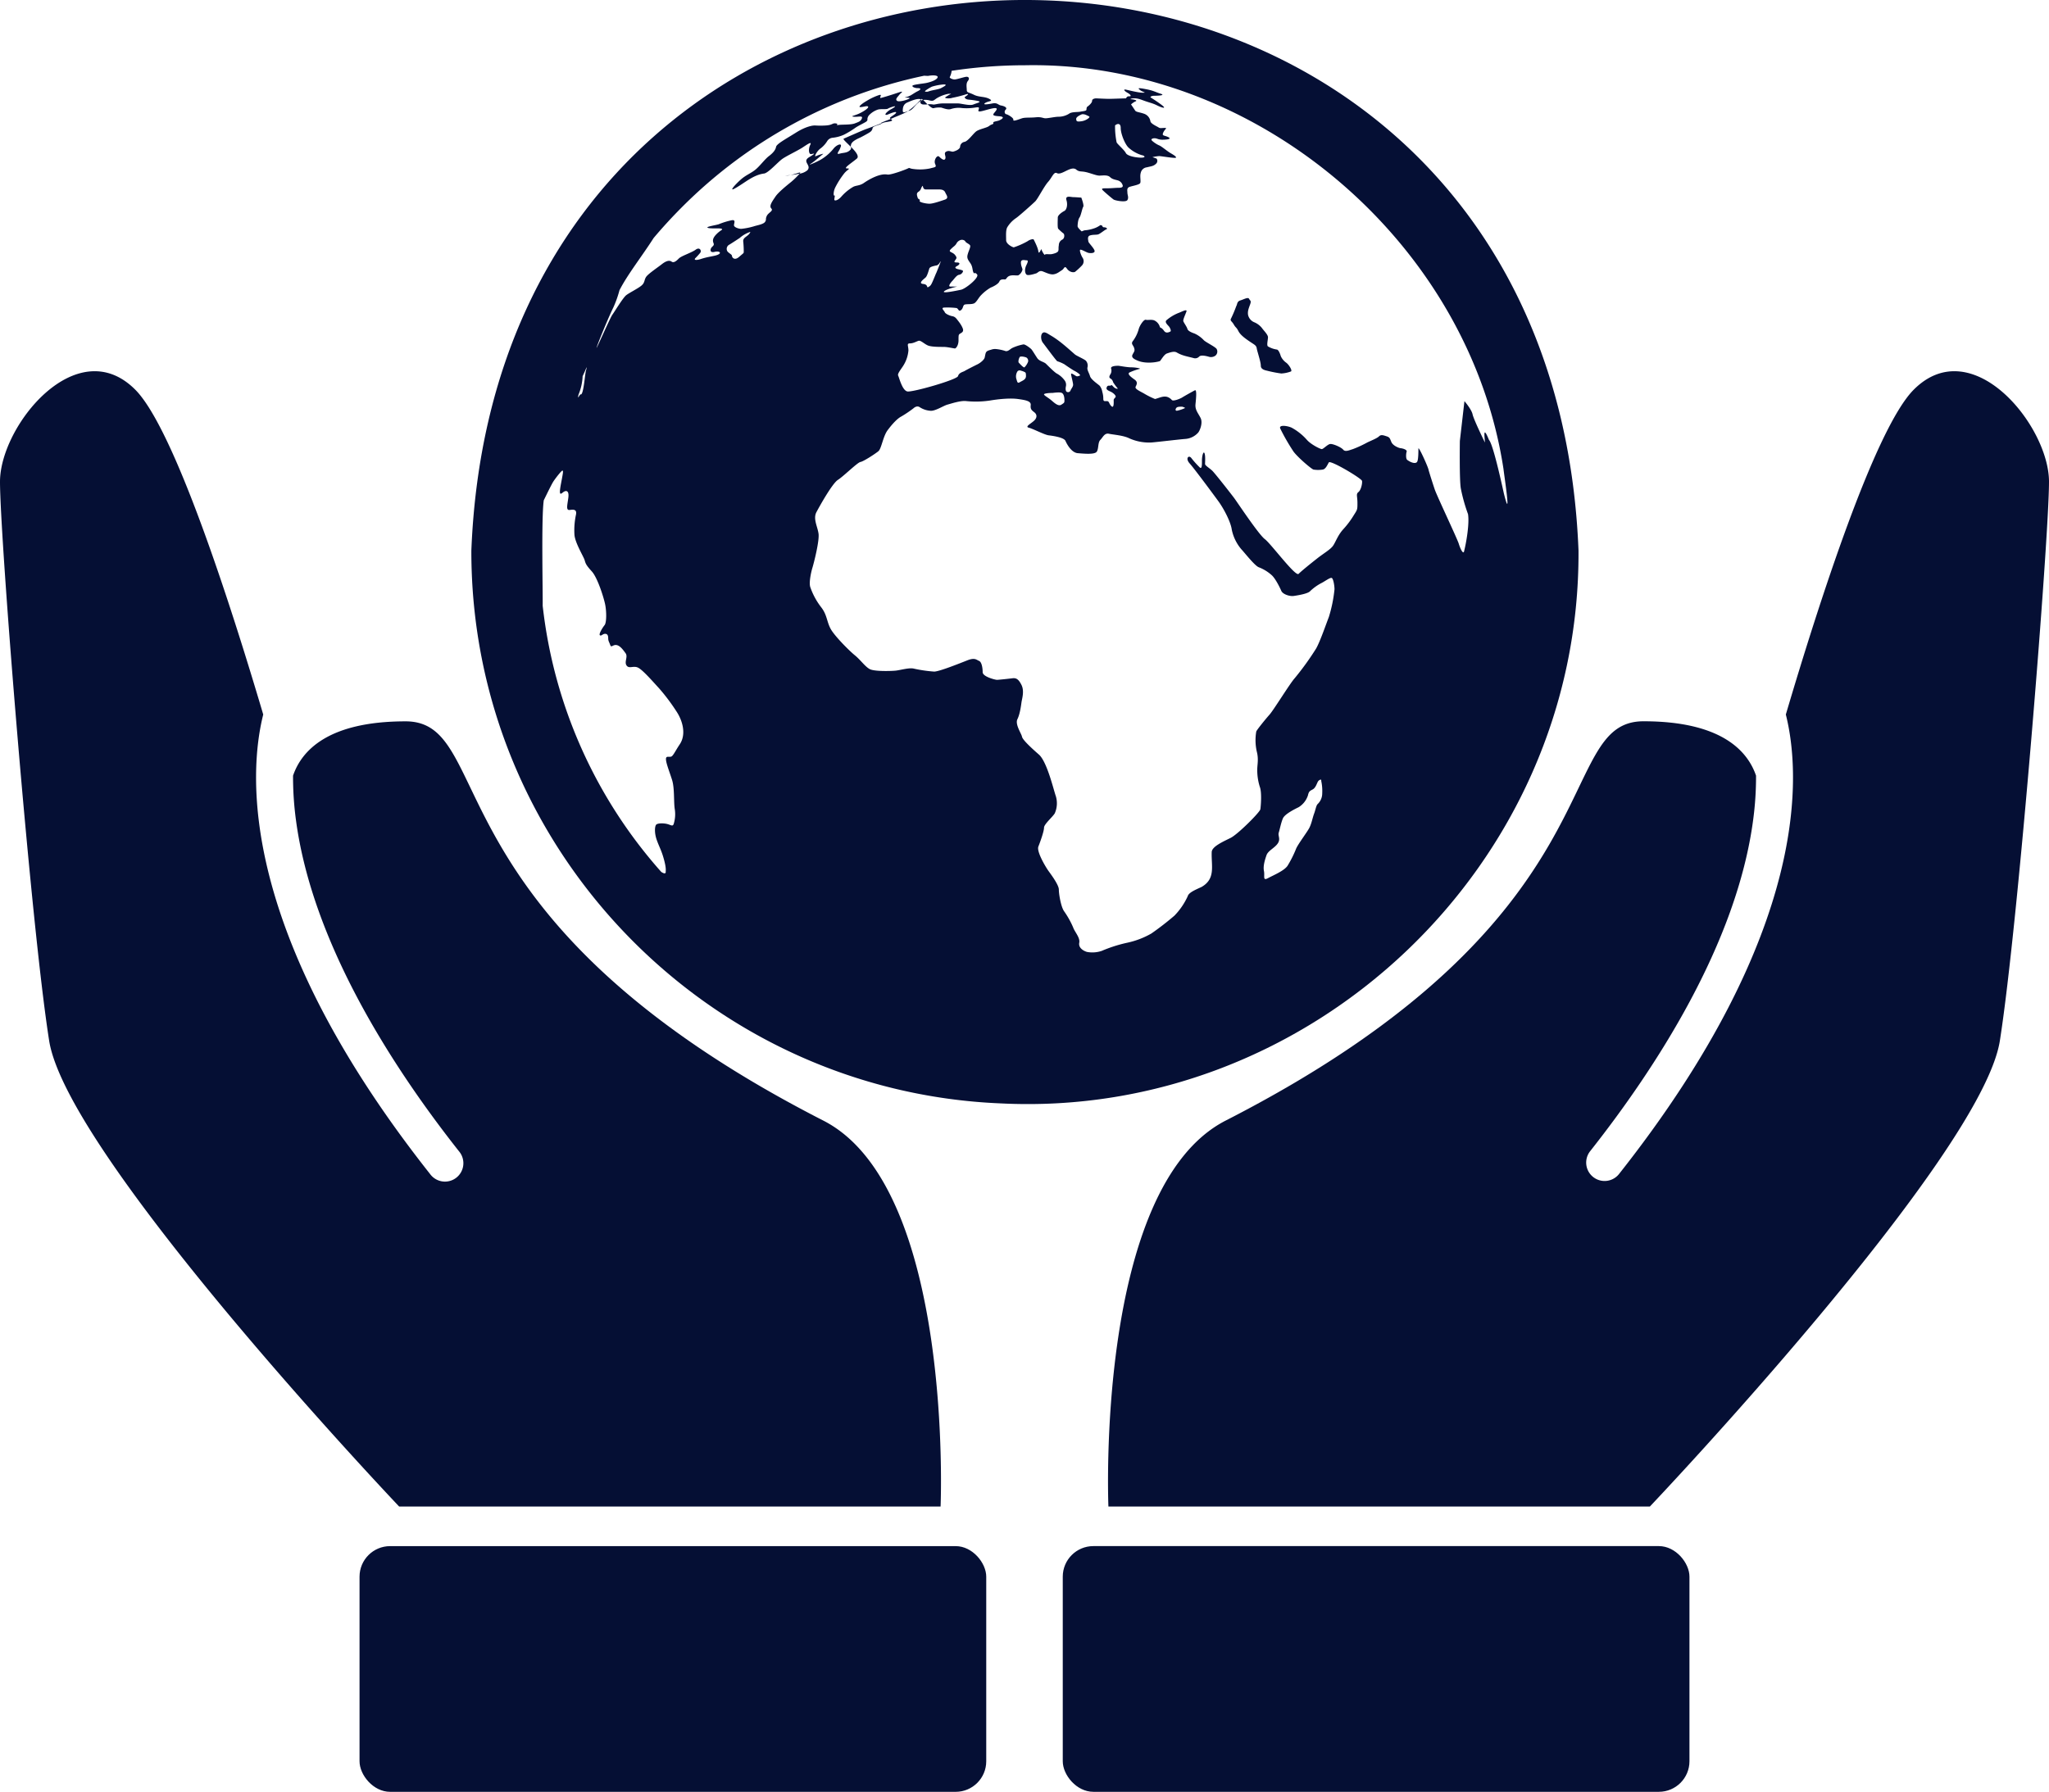 <svg xmlns="http://www.w3.org/2000/svg" viewBox="0 0 926.31 810.25"><defs><style>.cls-1{fill:#050f34;}</style></defs><g id="Ebene_2" data-name="Ebene 2"><g id="home"><path class="cls-1" d="M357.39,79.16c-1.85.23-3,.23-2,.23A7.72,7.72,0,0,0,357.39,79.16Z"/><path class="cls-1" d="M361.69,78c-.55,0-2.36.77-4.3,1.14a28,28,0,0,0,4.13-.66C361.78,78.21,361.84,78,361.69,78Z"/><path class="cls-1" d="M415.31,46.33c1.41-1,1.41-1.14,1-1.36a35.75,35.75,0,0,1-5.73,5.21C412.48,50,413.45,47.74,415.31,46.33Z"/><path class="cls-1" d="M559.84,149.69c.92,1.85,3.24,3.47,5.31,4.87s2.79,1.62,3,3,1.84,6,1.84,7.86,2.55,2.1,3.25,2.32a55.29,55.29,0,0,0,6,1.15,14.38,14.38,0,0,0,4.39-.93c.7-.44-.92-3-2.1-3.91a7.31,7.31,0,0,1-2.51-3c-.26-.92-1-3-1.87-3a11,11,0,0,1-3.92-1.4c-.7-.45,0-3,0-4.17s-2.1-3.21-2.55-3.91a8.75,8.75,0,0,0-3.47-2.77,4.7,4.7,0,0,1-3-3.47c-.22-1.62.26-2.79.93-4.64s0-1.62-.45-2.55-2.32.22-3.94.7-1.37,1.85-1.85,2.55a57.07,57.07,0,0,1-2.32,5.53c-.67,1.18.25,1.18,1.18,2.8S558.91,147.85,559.84,149.69Z"/><path class="cls-1" d="M528.64,147.85c.44.7.92,1.84.44,2.07s-1.84,1-2.77-.23-.57-.7-.57-.7a2.68,2.68,0,0,0-1-.79.63.63,0,0,1-.45-.58,4.69,4.69,0,0,0-2.54-2.77c-1.4-.47-2.77,0-3.72-.25s-2.77,2.55-3.22,4.16a16.18,16.18,0,0,1-2.55,5.31c-1.17,1.41,0,1.85.45,3.25s0,1.63-.7,3,.7,2.07,2.32,2.77c3,1.29,7.52,1,10,.22.44-.22,1.84-3,3.21-3.47s3.24-1.14,4.42-.47c2.53,1.51,4.83,1.79,7.61,2.54a2.43,2.43,0,0,0,2.54-.66c.7-.7,2.33-.48,4.17,0a3.36,3.36,0,0,0,3.24-.48,2.4,2.4,0,0,0,.48-3c-.7-1-4.87-3-5.79-3.94a13.07,13.07,0,0,0-4.17-3c-1.4-.48-3-1.18-3.24-2.11s-1.62-2.77-1.84-3.47.92-3,1.4-4.38-2.33.22-3.72.7a19.38,19.38,0,0,0-5.31,3.24C526.31,145.78,528.16,147.15,528.64,147.85Z"/><path class="cls-1" d="M713.61,248.94c-13.16-331.85-487.33-332-500.52,0-.21,134.54,106.77,244.47,239.07,250,140.21,7.18,262.26-107.49,261.45-250ZM308.19,93.78A217.88,217.88,0,0,1,417.78,34.24l1.72.09c2.75-.5,4.72-.18,4.37.68-.48,1.37-3.94,2.29-5.31,2.55s-5.57.67-6,1.14.92,1.15,2.29,1.15,1.88.48,0,1.4-3,2.07-4.83,2.55-.7.22.92.44-4.16,2.11-5.31,1.41.22-1.85.92-2.77,2.77-2.1-.7-.93-5.79,1.85-7.41,2.29,1.18-2.06-1.37-1.14a27,27,0,0,0-5.31,2.55c-1.62.92-4.17,2.77-2.8,2.77s3-.71,3.47-.23-1.36,1.85-3.69,3-4.61,1.37-2.77,1.59,4.17-.66,3.69.7-1.4,1.63-3.24,2.33-5.75.44-7.38.7.45-.48-1.18-.7-1.37.7-4.39.92a36.33,36.33,0,0,1-5.08,0c-1.15,0-4.17.48-8.56,3.25s-8.78,5.09-9,6.46-1.4,2.77-3.24,4.16-4.16,4.61-6.23,6.24-4.17,2.32-6.49,4.38-5.31,5.35-3,4.17c4.67-2.47,8.45-6.3,13.65-6.93,2.07-.45,6.24-5.31,8.31-6.71s6.93-3.7,9-5.06,4.38-3,3.46-1.18-.7,4.39.45,4.17,2.54-.7-.93,1.4S367.1,74.66,365,77a7.23,7.23,0,0,1-3.5,1.53,35.17,35.17,0,0,1-3.79,3.7c-1.4,1.14-5.79,4.61-7.15,6.67s-3,4.17-1.88,5.35-1.37,1.85-2.07,3.47,0,1.37-.7,2.55-3.7,1.59-5.09,2.07a30.68,30.68,0,0,1-5.76,1.14c-1,0-3.24-.67-3.24-1.62s.92-2.52-.92-2.29a34,34,0,0,0-6,1.84c-1.4.45-6.26,1.15-4.86,1.63s5.56,0,6.23.44-.44.48-2.29,2.33-1.88,3-1.4,4.16-.7,1.37-1.15,2.33-.25,2.06,1.63,1.59,3,.25,2.07.95-2.77.93-4.87,1.37-3.69,1-3.69,1c-2,.58-3,.35-2.2-.48a30.81,30.81,0,0,0,2.2-2.42c.7-.92-.22-2.76-2.07-1.4s-6.49,2.8-7.64,4-2.32,2.07-3.24,1.4-2.32-.48-4.39,1.14-6.23,4.39-7.15,5.79-.48,2.55-2.1,3.91-5.53,3.25-6.94,4.39-5.08,7.19-6.23,8.82-8.34,18.25-6.94,14.31,5.54-13.87,7.38-17.56a49.93,49.93,0,0,0,2.8-7.86c3.67-7.17,10-15.12,15.46-23.65Q301.53,100.46,308.19,93.78ZM463.35,29.51c104.31-2,200.78,80,216.35,182.6.2,2.13,3.76,25.29.22,11.23-.07-.12-4.7-22.21-6.78-24.4-2.86-7-1.95-1.35-1.84,1.17,0,0-5.09-10.4-5.57-12.72s-3.69-6-3.69-6l-2.07,18s-.26,17.81.44,21.51a76.37,76.37,0,0,0,3.25,11.58c.71,4.44-.85,13.29-1.85,17.08-.48.92-1.62-1.37-2.33-3.69s-9.92-21.73-10.85-24.5-2.19-6.71-2.79-8.81c0-.92-4.61-11.1-4.61-9.7s0,4.61-.48,5.79-2.52.82-4.61-.71c-.7-.7-.48-3-.22-3.69s-1.12-1.43-3-1.62c-.93-.22-3.25-1.18-3.92-2.77s-.7-2.1-2.1-2.55-2.55-.92-3.47,0-3.91,2.07-5.31,2.77a51.26,51.26,0,0,1-6.49,3c-1.59.48-3.46,1.4-4.39.26s-4.83-2.8-6-2.55-3,2.29-3.69,2.29-4.87-2.07-6.71-4.16a25.26,25.26,0,0,0-6.94-5.54c-2.07-.92-6-1.4-5.09.48a93.63,93.63,0,0,0,6,10.4c2.1,2.77,8.11,7.86,9,8.08a13.1,13.1,0,0,0,4.16,0c1.37-.22,2.07-2.07,2.77-3.24s14.8,7.22,15,8.36-.45,4.14-1.63,5.06-.44,1.85-.44,4.87,0,3-1.62,5.53a39.81,39.81,0,0,1-4.87,6.49c-2.29,2.55-3.22,5.31-4.39,7.16s-4.16,3.46-7.38,6-6.93,5.53-8.34,6.93-12.5-13.64-15.27-15.71S559.37,227.14,558,225.29s-8.78-11.32-10-12.47-3.22-2.32-3.22-3,.23-3.7-.25-4.87-1.15,1.18-1.15,3.25,0,3.94-.92,3.24a40.94,40.94,0,0,1-3.94-4.39c-1.15-1.4-2.77.22-.67,2.55s10.63,13.87,13,17.12,5.53,9.25,6,12.72a19.8,19.8,0,0,0,4.39,9c1.14,1.15,6,7.42,7.85,8.08a19,19,0,0,1,6,3.73c1.62,1.62,3.46,5.31,4.16,6.93s3.92,2.55,5.53,2.32,6.27-.95,7.42-2.1a22.2,22.2,0,0,1,5.09-3.69c1.84-.92,4.16-2.77,4.83-2.32s1.18,3.46,1.18,5.08A63.59,63.59,0,0,1,600.75,279c-1.18,3-3.94,11.1-5.79,14.31a127.23,127.23,0,0,1-9.7,13.43c-2.1,2.32-9.48,14.34-11.33,16.41s-5.79,6.94-6,7.64a23.41,23.41,0,0,0,.22,9c.93,3.47.23,6,.23,8.12a25,25,0,0,0,1.14,7.85c1,2.55.48,8.79.26,10.18s-10.18,11.32-13.43,12.95-8.56,3.91-8.56,6.46c-.25,6.19,1.9,12-4.61,15.74-3,1.37-5.78,2.55-6.23,4.16a31.24,31.24,0,0,1-6,8.79,129.94,129.94,0,0,1-10.43,8.08,37.7,37.7,0,0,1-10.85,4.16,63.75,63.75,0,0,0-11.58,3.7,13.19,13.19,0,0,1-6.72.47c-1.59-.47-3.91-1.84-3.46-4.16s-2.07-4.87-2.77-6.94a40.55,40.55,0,0,0-4.17-7.41c-1.36-2.07-2.29-7.64-2.29-9.7s-3.46-6.72-4.64-8.34-5.53-8.78-4.61-11.1,2.55-6.94,2.55-8.53,3.91-4.86,4.86-6.49a11.17,11.17,0,0,0,.45-7.86c-.93-2.54-3.92-15.49-7.64-18.73s-7.38-6.71-7.63-8.08-3.22-5.57-2.07-7.89,1.62-6,1.84-7.61,1.4-5.08,0-7.89-2.54-3.21-4.16-3-6.24.7-6.94.7-6.45-1.4-6.45-3.47-.48-4.64-1.63-5.09-1.84-1.62-5.31-.25-12.72,5.08-15,5.08a62.56,62.56,0,0,1-9.26-1.36c-2.07-.48-6,.7-8.08.92s-9.7.44-11.8-.7-4.16-4.17-6.71-6.24-9-8.55-10.85-11.8-1.63-6.45-4.39-9.95a31.76,31.76,0,0,1-4.87-9c-.7-1.85.23-6.49.93-8.79s3.24-12.24,2.77-15.49-2.55-6.71-.93-9.73,7.16-12.95,9.71-14.57,8.81-7.86,10.18-8.08,6.71-3.7,8.11-4.87,2.07-6.68,4.16-9.48,4.39-5.31,6.24-6.24A53.37,53.37,0,0,0,413,184.6s1.4-1.4,2.77-.48a10.16,10.16,0,0,0,4.87,1.63c2.09.22,6-2.33,7.63-2.77s5.79-1.85,8.34-1.63a43.37,43.37,0,0,0,10.85-.22c4.17-.7,9.26-1.18,12.72-.7s6,.92,5.79,2.77.45,2.32,1.63,3.24,1.37,2.33,0,3.69-4.39,2.8-2.55,3.25,7.16,3.24,9,3.47,6.94.92,7.64,2.54,2.77,5.32,5.57,5.54,7.63.7,8.56-.67.44-4.17,1.62-5.34,1.85-3.22,3.92-2.77,6.49.7,9.26,2.1a21.83,21.83,0,0,0,9.92,1.84c2.8-.22,12.5-1.4,15.5-1.62a8.64,8.64,0,0,0,5.56-2.77c.7-.7,2.33-4.39,1.15-6.71s-2.55-3.69-2.29-6.24.66-6.71-.26-6.26-5.09,2.79-5.75,3.24-3.95,1.85-4.65,1.18c-2.61-2.85-5.1-1.1-7.63-.48a35.38,35.38,0,0,1-5.09-2.55c-2.07-1.14-4.13-2.07-3.69-3s1.15-2.07-.44-3.21-3.5-2.55-2.33-3.24a26.47,26.47,0,0,1,4.61-1.63c.7-.22-2.07-.7-3.91-.7s-5.34-.7-5.79-.7-3.46,0-3.24,1.18a3.23,3.23,0,0,1-.22,2.55c-.48.7-.93,1.62,0,2.07a2.5,2.5,0,0,1,1.14,1.62,23.92,23.92,0,0,0,1.85,2.55c.7.7-.45.48-1.15,0s-1.4-1.63-1.62-1.15-1.37-.25-1.85.67-.22,1.4,1.4,2.1,2.55,1.84,2.55,2.32-.92.92-.92,1.62.22,3.91-1,2.77-.92-2.32-2.07-2.32-1.62.22-1.62-1.15a10.36,10.36,0,0,0-.45-3,6.12,6.12,0,0,0-1.17-2.77c-.7-.7-3.92-2.77-4.39-4.38s-1.4-2.77-1.15-3.95a3.33,3.33,0,0,0-.7-3c-.7-.7-3.94-2.1-4.86-2.77-3.35-2.89-6.75-6.12-10.85-8.55-1.62-.93-3-2.1-3.94-1.18s-.7,3.24.22,4.39,6,8.11,6.49,8.33a16.7,16.7,0,0,1,3.24,1.4c.93.67,3.7,2.55,4.61,3s3,1.84,2.33,2.09-1.18.45-1.63.23-2.32-1.63-2.32-.93.92,3.91.92,4.84-.92,1.88-1.14,2.54a1.2,1.2,0,0,1-1.63.7c-.7-.22-.7-1.62-.48-2.54a3.32,3.32,0,0,0-.66-2.77,10.83,10.83,0,0,0-3.47-3c-.92-.45-3.94-3.47-4.86-4.39s-3-1.15-3.95-2.55-2.29-3.69-2.77-4.14-2.54-2.1-3.47-2.1a21,21,0,0,0-5.09,1.63c-.92.47-1.84,1.62-3,1.4a19.66,19.66,0,0,0-4.39-.93,5,5,0,0,0-2.19.32c-2.66.67-2.32,1.14-2.89,3.6-.26.92-1.85,2.32-3.25,3s-5.08,2.55-5.79,3-2.54.7-3,2.33-20.58,7.38-22.9,6.93-3.69-6.23-4.16-7.16,1.62-3.24,2.54-4.86a15.25,15.25,0,0,0,2.1-6.49c0-2.07-.92-3.22.67-3.22s3-.92,3.95-1.18,2.54,1.41,4.16,2.11,5.53.66,7.16.66,4.64.7,5.09.7,1.62-1.36,1.62-3.69,0-2.55.7-3,1.37-.7,1.37-1.62-1.15-2.8-2.07-3.95-1.4-2.07-2.77-2.32-3.24-1.15-3.47-1.85-2.1-2.07,0-2.07a34.35,34.35,0,0,1,5.31.22c.92.23.92,1.85,2.07.93s.7-2.33,1.85-2.55,2.79,0,3.94-.44,2.07-2.55,3.24-3.72a19.6,19.6,0,0,1,4.39-3.47c1.15-.44,3.46-1.62,3.92-2.77s1.87-.92,2.54-.92.7-1.15,2.1-1.63,3.24,0,3.91-.22a4.08,4.08,0,0,0,1.88-2.55c0-.7-.7-1.62-.7-3.24s1.78-1,2.48-1,.93.28,0,2.16-.7,3.57,0,4.27,3.76-.32,4.46-.54,1.37-1.4,2.77-.92,3.47,1.62,5.09,1.36,2.54-1.14,3.69-1.84,1.18-2.33,2.32-.7,3,1.84,3.7,1.4a33,33,0,0,0,3-2.77,2.84,2.84,0,0,0,.44-3.47c-.67-.93-1.62-3.47-1.14-3.72s2.77,1.18,3.69,1.4,3,.22,2.8-.92-2.8-3.7-2.8-4.17-.7-2.32.7-2.77,2.77-.22,3.69-.48,3-2.07,3.72-2.29,0-.92-.92-.92-.83-.61-.83-.61c-.44-.32-.89-.48-1-.35a11,11,0,0,1-2.1,1.18,17.1,17.1,0,0,1-5.09,1.15l-1.21.47s-1.84-1.62-1.84-2.32.16-3,.85-3.94,1.21-4.14,1.69-4.84-.86-4.17-.86-4.17-2.79-.22-3.72-.22-3.69-.92-3,1.37,0,4.39-.92,4.86-3,1.85-3,3-.22,4.64.22,5.09a21.71,21.71,0,0,0,2.33,2.09c.47.22.7,2.07-.45,2.77a2.79,2.79,0,0,0-1.62,2.55c-.26,1.4,0,1.91-.26,2.61s-1.59,1.14-2.77,1.4-3-.19-3.24.28-1.59-2-1.59-2.48-1.18,2.8-1.4,1-1.85-4.83-2.07-5.31-1.88,0-2.8.7a33.81,33.81,0,0,1-6.23,2.77c-.48,0-3.47-1.4-3.47-3.24s-.22-4.39.48-5.76a13.32,13.32,0,0,1,3.92-4.17c1.14-.7,7.63-6.49,8.78-7.63s3.94-6.71,5.79-8.78,2.54-4.65,3.94-4c2.24,1.29,6.63-3.79,9-1.4,1.4.93,1.85.48,4,.93s4.83,1.62,6.23,1.62,3.69-.45,4.87.7,2.77,1.15,3.91,1.62A3.27,3.27,0,0,1,507.59,84c0,.44-.22.92-1.85.92s-3,.22-5.09.22-3,0-2.07.93,4.17,3.69,4.87,4.16,5.53,1.4,6.23.23,0-2.3,0-3.25-.47-2.29,1.15-2.77,4.17-.92,4.61-1.62-.22-3.21.26-4.62a3.17,3.17,0,0,1,2.77-2.54c1.84-.48,3-.48,4.16-1.63a1.72,1.72,0,0,0,.22-2.32L521,71.06a19.93,19.93,0,0,1,3-.48c1,0,7.41,1.15,7.63.7s-.92-1.14-2.54-2.1-3.92-3-5.09-3.46-3.47-2.07-3.47-2.55,1.18-.92,2.55-.45a6.61,6.61,0,0,0,2.8.45c1.14,0,4.14-.22,2.29-1.15s-3-.44-2.29-2.07,2.07-2.1.67-2.1-2.07.26-2.77-.22-3.47-1.62-3.7-2.77a4.32,4.32,0,0,0-3-3.47c-2.06-.7-3.47-.7-3.91-1.4s-1.85-2.77-1.85-2.77a7.55,7.55,0,0,1,2.07-1.4c1.15-.45-1.14-.93-2.07-.93s1.15-1.14,4.84.26,4.64,1.37,6.93,2.51,4.39,1.63,2.33,0S520.08,44,520.08,44s0-.7,1.85-.7,5.09-.22,2.77-.92-3-1.37-6.71-2.07-3.7-.48-2.55.44,3.24,1.18,1.18,1.18-6.49-1.18-7.64-1.4-.92.48.7,1.4,1.85,1.63.93,1.63-.93,0-1.63.92c-.92,0-6.23.22-7.63.22s-5.79-.22-5.79-.22-1.85,0-1.85,1.15-2.32,2.76-2.32,2.76a3.09,3.09,0,0,0-.22,1.18c0,.67-1.63.67-2.77.93s-3.95,0-5.09.92a9.13,9.13,0,0,1-4.87,1.37c-1.37,0-4.61.7-5.76.7s-1.84-.7-4.38-.45-4.87,0-6.27.45-4.17,1.62-3.92.7-2.77-2.55-3.24-2.55-1.14-1.14-.22-2.07-.7-1.62-2.1-1.87-1.62-1.37-3.91-.92-4.65.7-3.24-.23,3.94-.7,1.84-1.84-4.61-.7-6.93-1.85-3.25-.92-3.25-2.1-.44-3,.48-4.13.45-2.11-.92-1.88-4.17,1.18-5.09,1.18-2.55-.7-2.1-1.18a7.91,7.91,0,0,0,.78-2.73A222.07,222.07,0,0,1,463.35,29.51ZM571.41,393.88c-.47-2.3.44-5.09,1.15-7.16s3.69-3.25,5.08-5.31,0-3.47.45-4.87,1-4.39,1.88-6.46,5.75-4.38,7.16-5.09a9.89,9.89,0,0,0,4.16-5.31c.45-2.1,1.15-2.1,2.29-2.79s1.63-2.3,2.1-3.22a2,2,0,0,1,1.06-1.05c.57-.13.57-.13.57.57a21.29,21.29,0,0,1,.44,5.54,6.61,6.61,0,0,1-2.07,4.86c-.7.7-.92,2.55-1.62,4.39s-1.14,4.64-2.32,6.71-4.84,6.94-5.76,9a50.58,50.58,0,0,1-3.94,7.86c-1.63,2.29-6.24,4.16-8.78,5.53S571.85,396.2,571.41,393.88ZM368.83,70.63c-.93.48.44-2.33,2.07-3.47a12.08,12.08,0,0,0,3-3.25,3.24,3.24,0,0,1,2.54-1.62,16.69,16.69,0,0,0,5.09-1.37,42,42,0,0,0,5.31-3.24c1.37-.92,4.39-2.32,4.87-2.77s.44-.48.44-1.27a3.08,3.08,0,0,1,.93-1.75,9.88,9.88,0,0,1,3.69-2.3c1.4-.47,3.94,0,4.64-.47s4.17-1.63,3-.7-1.84.92-3.21,2.1-1.18,1.84.45,1.14,3.69-1.4,3.46-.7-2.55,1.85-2.77,2.33c-.09.15.09.31.35.5-1.92.76-5.61,2.12-4.09,1.74,1.85-.47-5.75,2.39-7.15,2.87s-8.85,3.81-10,4.29c-.58.22,1.33,1.81,3.18,3.69a3.69,3.69,0,0,1,.13-1.08c.47-1.62,3.46-2.76,4.42-3.24s3.47-1.85,4.14-2.33a2.6,2.6,0,0,0,1.17-1.84c.23-.93,3.25-1.37,4.17-2.07s3.47-.7,4.39-1.15c.57-.31,0-.6-.35-.89.38-.18.72-.31.87-.37.92-.48,3.88-1.5,6.42-2.86.19-.1.39-.26.58-.36-1.24.39-2.45,1.24-2.45-.16,0-1.62.44-3,2.07-3.69s4.27-1.89,5.88-1.5a.58.58,0,0,1,.22.13c.23-.4.5-.19,1,.22-1.87.39-1.5,2.17.53,2.07.41,0,1,0,1.5-.06-.74-.74-1.47-1.53-2-2a7.63,7.63,0,0,1,3,.23c1.84.44,1.84-.22,3.47-1.18a16,16,0,0,1,5.1-1.85h1.15A20.52,20.52,0,0,0,427.34,44c-.48.47,1.84.7,3.24.22a56.09,56.09,0,0,0,5.53-1.37c3.47-1.18,0,1.05,0,1.05,0,.57.8,1.08,1.75,1.15a40.79,40.79,0,0,1,4.05.57c2.32.48-.22.92-1.85,1.62s-5.57-.47-6.93-.47h-6.94c-2.1,0-3.94.7-4.42.47a9.3,9.3,0,0,0-2.42-.06c1.08,1,2.16,2,2.89,1.69a10.59,10.59,0,0,1,3.25-.22c.92.22,3,1.14,4.38.66a11.37,11.37,0,0,1,5.09-.44,24,24,0,0,0,5.79-.22c1.85-.26,2.07-.26,1.59,1.14s2.8,0,6-.7,2.33.48,1.4,1.62-1.4,1.63,1.85,1.85,1.18,1.4.22,1.85-3,.48-2.77,1.18-.7.44-1.84,1.36-4.61,1.41-6,2.55-3.47,4.17-5.09,4.64a2.37,2.37,0,0,0-2.07,2.3c-.26,1.18-2.1,1.84-3,2.1s-1.85-.7-3.24,0,0,2.07-.45,3.21-1.84,0-2.77-.92-2.54,1.62-1.84,3.25.22,1.4-2.33,2.09a22.42,22.42,0,0,1-7.63.23c-1.85-.23-1.41-.7-2.33-.23s-7.63,3-9.23,2.77c-3.32-.65-8.11,2-10.87,3.92-1.85,1.18-3.25.92-4.61,1.62a21.46,21.46,0,0,0-5.35,4.39c-1.62,1.87-3.21,2.1-3.21,1.4s.44-2.07,0-1.84-.48-1.85.44-3.7a37.87,37.87,0,0,1,4.17-6.49c1.4-1.62,3-2.07,1.14-2.07s1.85-2.32,4.39-4.42c1.34-1.08-.63-3.37-2.67-5.38.06.61.32.8-.32,1.47-.92.92-1.84,1.14-3.46,1.37s-2.77,1-1.85-.67a7.85,7.85,0,0,0,.93-1.85c1.11-2.41-1.84-1.25-3.25.67A21.57,21.57,0,0,1,371.37,72c-1.85,1.15-6.71,3.22-4.87,2.07s4.87-3.91,5.57-4.39S369.74,70.18,368.83,70.63Zm49.82-29.86a19.74,19.74,0,0,1,2.67-1.59,24.32,24.32,0,0,1,5.31-1c2.11,0,0,1-1.14,1.63s-3.94.92-5.31,1.4-1.4.22-1.4.22C418,41.6,418,41.28,418.65,40.77Zm1.54,51.35c-1.63,0-4.87-.7-4.43-1.37s-.67-.48-.92-1.4-.67-1.85.25-2.55a2.92,2.92,0,0,0,1.37-1.75c.26-.58.57-1,.7-1s0,1.62,1.4,1.62h6c1.15,0,2.29.23,2.77,1.37s1.85,2.55-.22,3.25S421.78,92.12,420.19,92.12Zm3,31.42c-2.25,5.5-2.25,5.5-3.4,6.2s.09-1.08-2.45-1.34.48-2.28,1.18-3,1.36-3.24,1.62-4,2.07-1.14,3.21-1.36,1.63-1.63,1.88-1.85S424.47,120.48,423.23,123.54Zm3.63,8.17c1.4-1.14,5.79-2.13,6-2.13h-3.21c-1.18,0,.22-1.84.92-2.54s1.85-2.55,3-2.77a2.27,2.27,0,0,0,1.85-1.63c0-.48-1.37-.7-2.29-.92s-1.85-.7-.48-1.4,1.62-1.63,0-1.63-1.15-.44-.7-1.14.92-.93-.22-2.33-3.25-1.14-1.85-2.54,1.85-1.41,2.55-2.55a3,3,0,0,1,1.36-1.37,2.14,2.14,0,0,1,2.55.22c.26.93,2.33,1.37,2.33,2.29s-.7,2.11-1.15,3.73,0,2.31,1.14,3.93.92,3,1.4,4.16.51-.38,1.69,1-5.16,6.49-7.26,6.93S425.49,132.89,426.86,131.71Zm34.71,35.92a5.52,5.52,0,0,1,1.62.58c.45.22.67.22.67,1.84s-1.59,2.07-2.77,2.77-1.15-.22-1.62-1.62a4.23,4.23,0,0,1,.6-3.34A1.35,1.35,0,0,1,461.57,167.63Zm-.58-6.14c.44-.63,2.82,0,3.12.22a1.78,1.78,0,0,1,.71,1.85,7.28,7.28,0,0,1-1.63,2.54c-.48.26-2.1-1.62-2.55-2.06S460.64,161.93,461,161.49Zm11,16.89c0-.47,2.07-.7,3.91-.7,0,0,3.24-.48,4.17,0s1.18,2.07,1.18,3.25,0,1.15-1.4,2.07-3.25-.92-4.62-2.07S472,178.83,472,178.38Zm59.9,6c.44-.48,1.59-.48,2.55-.48,0,0,1.84.48,1.14.7a16.05,16.05,0,0,1-3.47,1.14C531.17,185.76,531.4,184.84,531.87,184.4ZM486.53,53.72c0-.93,2.08-1.85,2.65-2.07a3.9,3.9,0,0,1,2.1.47c1.49.67,1.49.67.79,1.37a6.73,6.73,0,0,1-3.69,1.4C486.75,55.12,486.53,54.67,486.53,53.72Zm17.57,3c.7-.7,2.55-1.4,2.55,1.15s1.84,7.19,3.47,8.81a15.56,15.56,0,0,0,6,3.47c1.4.22,2.1,1.14-.22,1.14s-6.24-.7-6.94-2.1-3.94-4.14-4.16-4.83A35.42,35.42,0,0,1,504.1,56.74ZM336,109.22a42.25,42.25,0,0,1,.23,4.62c0,.7,0,.48-2.1,2.32s-3.22.23-3.22-.44-1.4-1.18-2.09-2.1a2.13,2.13,0,0,1,.92-3c1.18-.7,4.65-3,4.65-3a13.65,13.65,0,0,1,4.83-2.77C338.55,106.9,335.75,107.16,336,109.22Zm-71,58.06c-.54.93-1.15,12.33-2.67,11-.7,1.21-1.15,1.72-1,1.15l.22-1a24.75,24.75,0,0,0,1.85-8.34C264.78,167.28,265.7,164.48,265,167.28Zm-19.67,106.6c.12-5.69-.67-39.71.5-47.66.92-1.84,3.46-7.16,4.38-8.56s3.92-5.31,4.17-4.84.22.67-.7,5.54-.7,5.57.7,4.39,3-1.15,2.55,2.32-1.18,5.79.66,5.53,3.25-.22,2.8,2.11a33.42,33.42,0,0,0-.7,9c.22,3.72,4.17,10,4.61,11.58s.7,2.3,3.25,5.1,5.31,11.54,6,14.79.7,8.34-.22,9.48-2.8,4.17-2.1,4.61,1.18-.66,2.33-.66,1.4.92,1.4,2.07.44,1.62.92,3,1.15-.22,2.77,0,3,2.1,4.17,3.72-.7,3.91.44,5.53,3,0,5.09.93,6.49,6,9.48,9.25a88.56,88.56,0,0,1,7.86,10.4c2.95,4.36,4.63,10.54,1.62,15.05-1.85,2.77-2.55,4.39-3.47,5.31s-2.77-.48-2.77,1.37,1.62,5.79,2.77,9.48.7,9.73,1.18,13a14.72,14.72,0,0,1-.48,6.93c-.45,1.15-1.15.45-2.77,0s-4.39-.47-5.09.23-.92,3.69.22,6.93,2.11,4.62,3.25,8.78.79,5.31.79,5.31c.19,1.27-.58,1.31-2,.38A217.41,217.41,0,0,1,245.33,273.88Z"/><rect class="cls-1" x="162.54" y="699.15" width="283.32" height="111.11" rx="13.83"/><path class="cls-1" d="M425.22,681.24H180.44S30.55,523.38,22.22,470.6,0,243.19,0,217.84s34.72-68.06,61.11-41.67C78.72,193.78,104.05,272.59,119,323.1c-6.51,25.92-11.85,97.32,75.47,207.84a8.32,8.32,0,1,0,13.05-10.31c-29.55-37.41-66.34-93.8-73.75-150a145.8,145.8,0,0,1-1.29-19.88c3.85-11.3,15.83-24.56,50.88-24.56,41.66,0,9.18,88.69,188.87,180.55C431.37,537,425.22,681.24,425.22,681.24Z"/><rect class="cls-1" x="480.45" y="699.15" width="283.32" height="111.11" rx="13.83" transform="translate(1244.22 1509.4) rotate(180)"/><path class="cls-1" d="M501.09,681.24H745.88S895.77,523.38,904.1,470.6s22.21-227.41,22.21-252.76-34.72-68.06-61.11-41.67c-17.61,17.61-42.93,96.42-57.86,146.93,6.52,25.92,11.86,97.32-75.46,207.84a8.32,8.32,0,0,1-13.06-10.31c29.55-37.41,66.35-93.8,73.76-150a145.8,145.8,0,0,0,1.29-19.88C790,339.42,778,326.16,743,326.16c-41.65,0-9.17,88.69-188.87,180.55C495,537,501.09,681.24,501.09,681.24Z"/></g></g></svg>